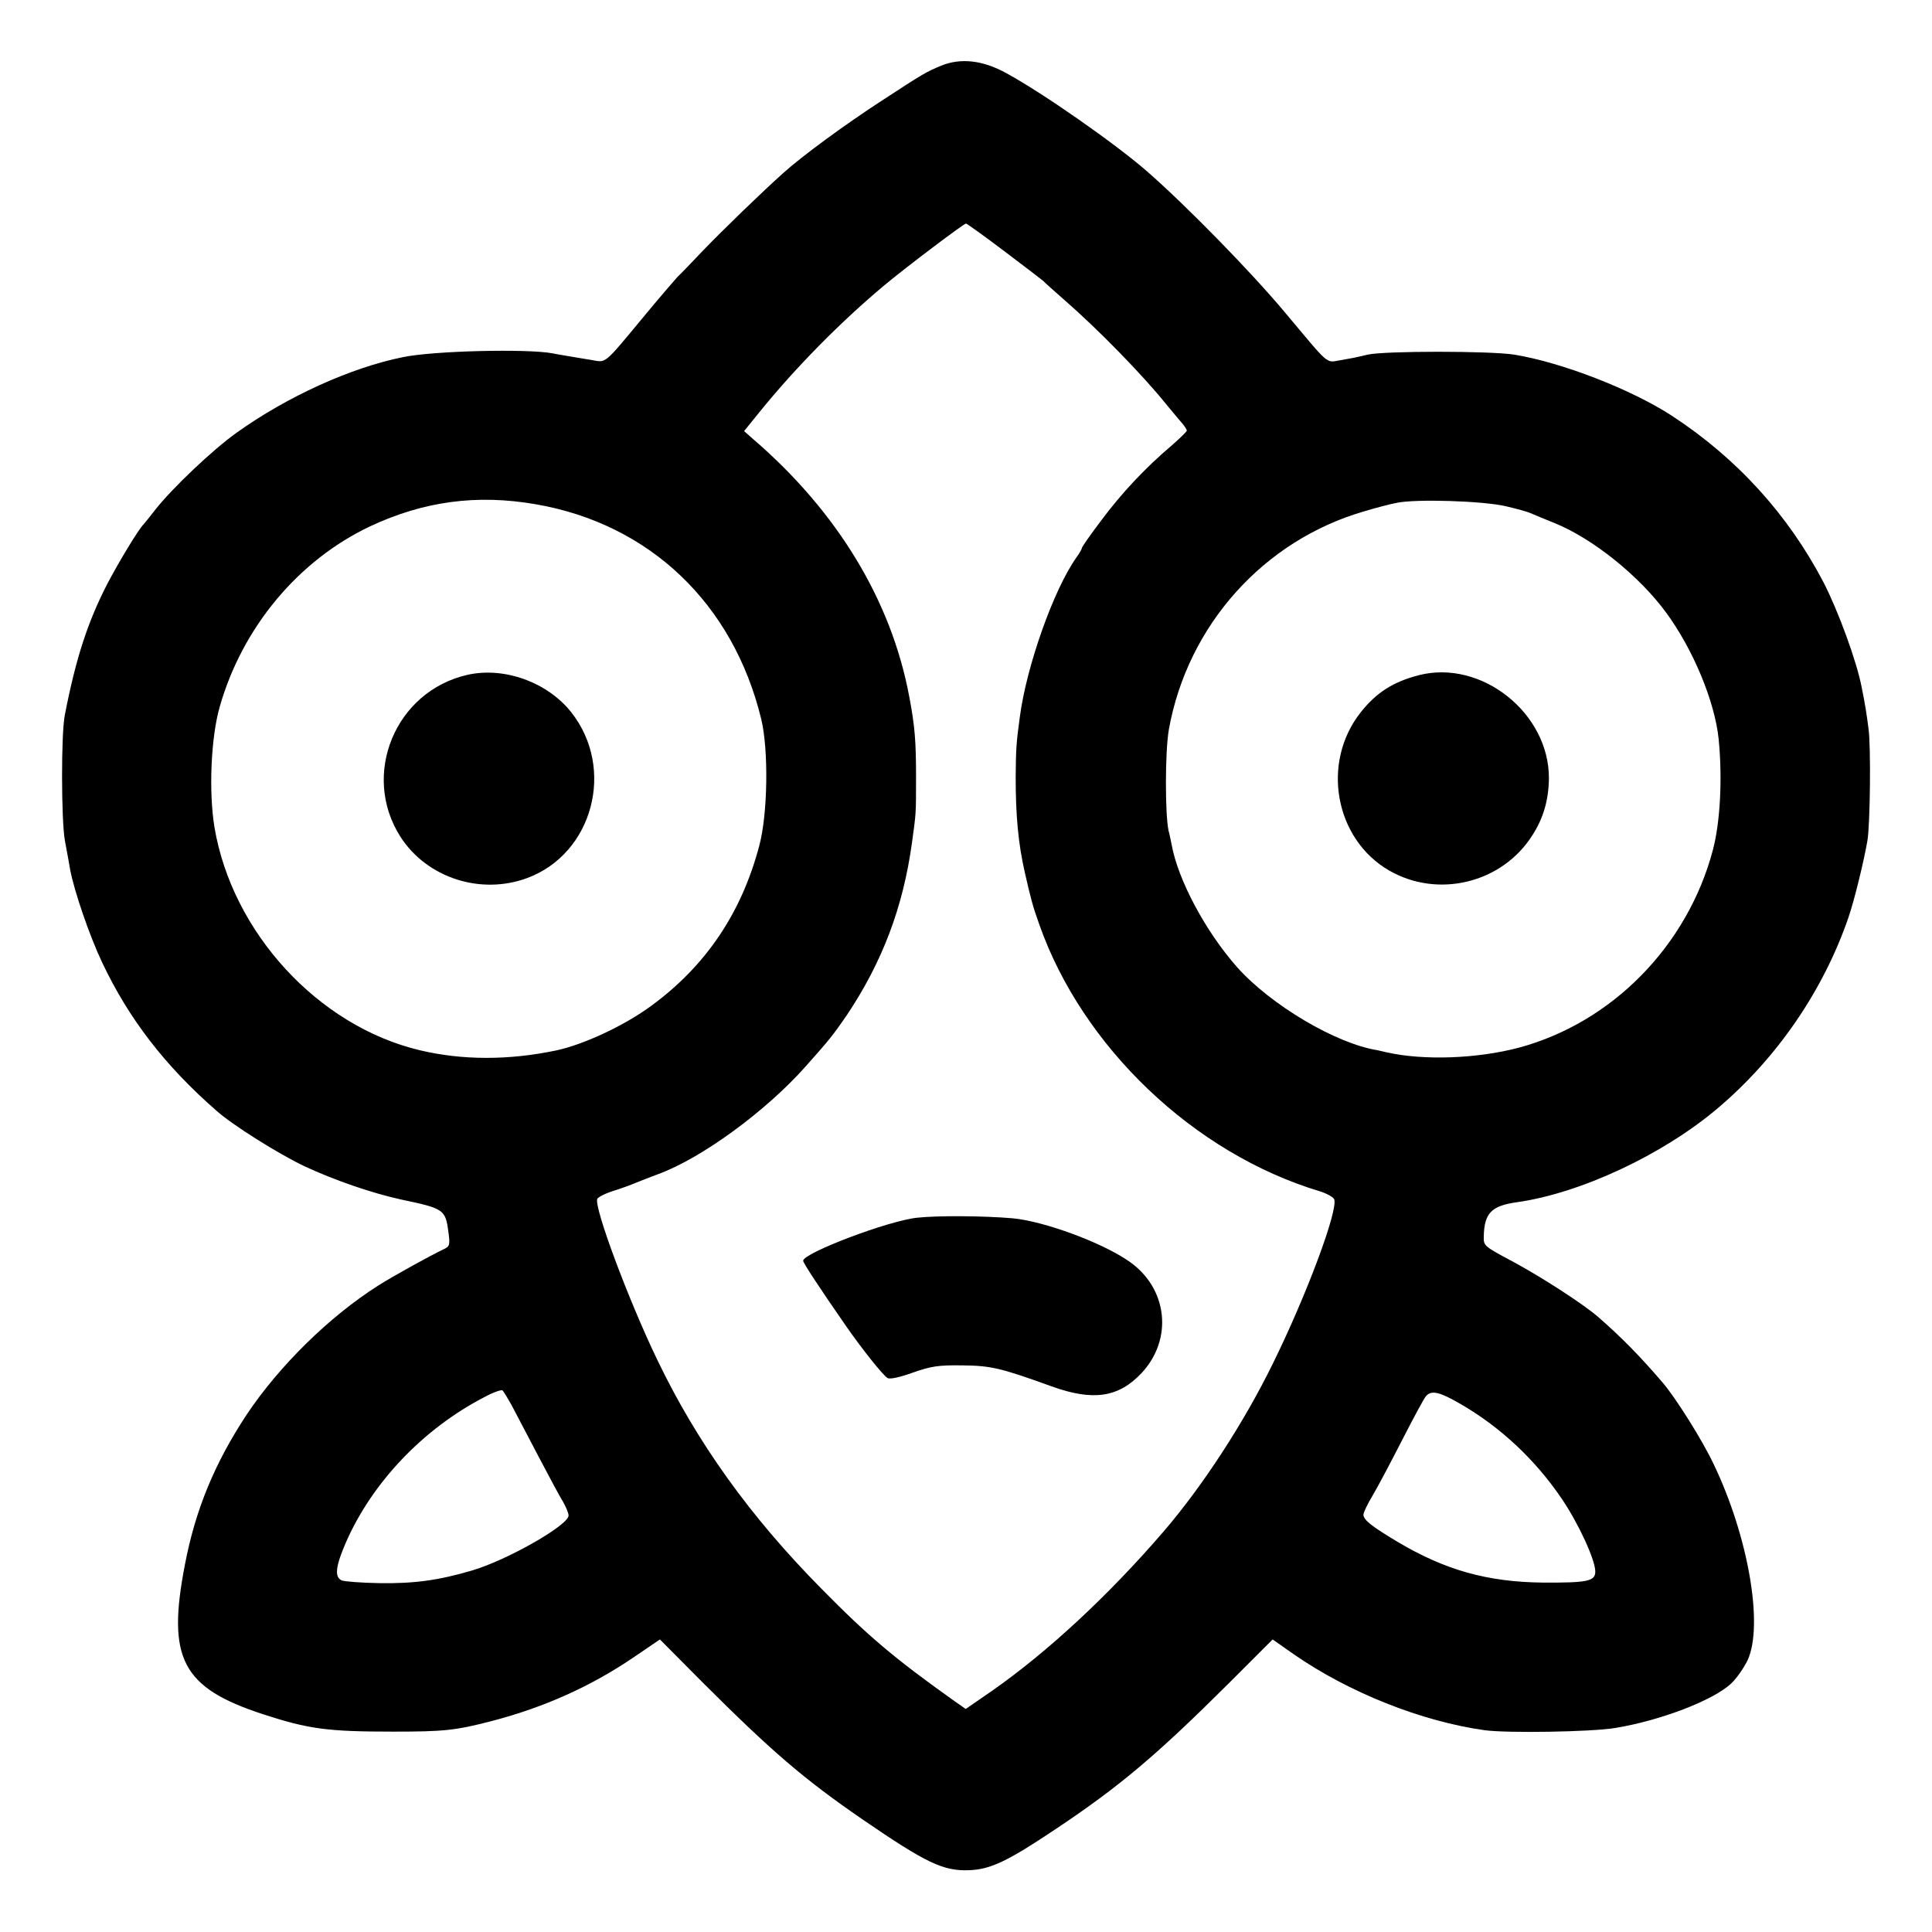 <?xml version="1.0" standalone="no"?>
<!DOCTYPE svg PUBLIC "-//W3C//DTD SVG 20010904//EN"
 "http://www.w3.org/TR/2001/REC-SVG-20010904/DTD/svg10.dtd">
<svg version="1.0" xmlns="http://www.w3.org/2000/svg"
 width="700pt" height="700pt" viewBox="0 0 700 700"
 preserveAspectRatio="xMidYMid meet">
<g transform="translate(0,700) scale(0.1,-0.1)"
fill="#000000" stroke="none">
<path d="M3410 6762 c-55 -23 -64 -28 -214 -126 -137 -89 -289 -201 -356 -261
-75 -67 -218 -205 -294 -284 -39 -41 -80 -84 -92 -95 -11 -12 -67 -77 -124
-146 -141 -170 -133 -164 -183 -155 -23 4 -55 9 -72 12 -16 3 -50 8 -74 13
-93 17 -431 9 -541 -14 -189 -38 -420 -143 -603 -274 -87 -62 -232 -200 -293
-277 -21 -27 -41 -52 -44 -55 -17 -16 -91 -138 -133 -219 -69 -135 -112 -265
-152 -471 -14 -68 -13 -382 0 -455 7 -38 16 -86 19 -105 14 -76 70 -240 116
-337 96 -203 227 -374 415 -538 60 -53 223 -155 317 -200 109 -51 246 -98 351
-121 157 -33 161 -36 172 -120 6 -45 4 -50 -17 -60 -43 -20 -183 -97 -238
-132 -176 -112 -357 -289 -476 -467 -115 -174 -186 -344 -224 -544 -66 -340
-11 -446 283 -542 166 -54 234 -63 472 -63 183 0 225 4 359 39 187 49 355 124
510 229 l97 66 152 -153 c253 -253 371 -354 582 -499 232 -159 293 -188 388
-184 76 3 139 33 312 149 231 154 365 267 628 529 l158 158 77 -54 c199 -138
462 -243 692 -275 84 -11 385 -6 471 8 166 27 358 101 422 162 20 19 46 57 59
84 58 126 3 447 -123 710 -40 85 -137 240 -186 297 -81 94 -145 160 -232 236
-53 46 -199 141 -306 199 -109 58 -110 59 -109 94 2 84 28 110 119 123 230 32
530 172 729 341 215 182 382 426 473 690 22 64 56 204 69 279 10 59 13 342 4
406 -8 60 -11 81 -25 151 -18 93 -84 274 -138 379 -128 245 -314 450 -550 604
-146 95 -398 193 -570 221 -86 14 -473 14 -532 0 -16 -4 -34 -8 -40 -9 -5 -2
-32 -6 -58 -11 -55 -9 -36 -24 -203 175 -124 148 -358 387 -499 510 -115 100
-375 282 -509 355 -85 47 -165 56 -236 27z m230 -673 c74 -56 137 -104 140
-107 3 -4 39 -36 80 -72 115 -100 282 -270 368 -378 19 -22 42 -51 53 -63 10
-12 19 -25 19 -29 0 -4 -26 -29 -57 -56 -91 -77 -180 -171 -254 -271 -38 -50
-69 -95 -69 -98 0 -4 -9 -20 -20 -35 -82 -115 -181 -394 -205 -578 -13 -95
-14 -115 -15 -217 0 -139 9 -242 34 -350 20 -88 28 -119 51 -183 156 -445 561
-831 1016 -968 26 -8 49 -21 53 -29 15 -39 -99 -345 -221 -593 -106 -217 -256
-447 -398 -612 -199 -231 -419 -435 -619 -575 l-97 -67 -47 33 c-209 149 -306
230 -476 403 -260 263 -452 532 -595 830 -104 216 -229 551 -217 582 2 6 29
20 58 29 29 9 67 23 83 30 17 7 53 21 80 31 156 57 389 227 533 389 89 100
100 114 151 188 128 192 203 390 235 622 15 110 15 100 15 240 0 127 -4 184
-25 293 -65 346 -260 668 -564 930 l-34 30 55 68 c131 162 296 329 454 461 78
65 287 223 295 223 3 0 66 -45 140 -101z m-1699 -916 c412 -71 715 -359 817
-778 27 -111 24 -344 -7 -459 -64 -243 -193 -435 -391 -580 -96 -71 -243 -140
-345 -162 -172 -36 -340 -36 -495 1 -368 88 -679 427 -743 808 -21 128 -13
324 19 436 82 288 285 531 545 654 194 91 387 117 600 80z m3514 -7 c39 -9 79
-20 90 -25 11 -5 50 -21 87 -36 137 -55 307 -191 405 -325 97 -132 176 -321
190 -458 14 -142 6 -300 -21 -402 -92 -347 -365 -625 -703 -716 -152 -40 -344
-47 -478 -17 -16 4 -32 7 -35 8 -150 24 -386 164 -508 301 -114 129 -214 316
-237 444 -3 14 -7 36 -11 50 -13 59 -13 287 1 367 68 378 344 686 710 791 39
12 90 25 115 30 70 15 314 7 395 -12z m-3602 -3256 c13 -25 56 -107 96 -183
40 -76 81 -153 92 -170 10 -18 19 -39 19 -48 0 -35 -221 -161 -349 -199 -122
-36 -211 -48 -336 -46 -66 1 -128 6 -137 10 -27 12 -22 52 16 139 95 216 279
410 501 525 33 18 63 28 66 24 4 -4 18 -27 32 -52z m3439 3 c145 -84 271 -202
367 -344 61 -90 121 -221 121 -263 0 -35 -28 -41 -190 -40 -200 2 -354 45
-527 148 -92 55 -123 79 -123 98 0 8 15 39 33 69 18 30 65 119 106 199 41 80
80 153 88 162 20 22 49 15 125 -29z"/>
<path d="M3323 2588 c-105 -11 -413 -128 -413 -156 0 -8 60 -99 155 -236 59
-85 135 -180 151 -189 9 -5 45 3 92 20 66 23 91 27 177 26 105 -1 140 -9 325
-76 150 -54 242 -41 326 48 115 123 95 307 -44 404 -98 69 -311 147 -424 157
-106 9 -273 10 -345 2z"/>
<path d="M1694 4555 c-262 -59 -387 -362 -243 -587 96 -149 291 -212 460 -149
238 89 319 397 159 600 -86 109 -243 166 -376 136z"/>
<path d="M5142 4554 c-94 -24 -155 -63 -212 -135 -144 -182 -94 -459 103 -573
177 -102 408 -46 518 126 41 63 60 129 61 208 1 236 -244 431 -470 374z"/>
</g>
</svg>
